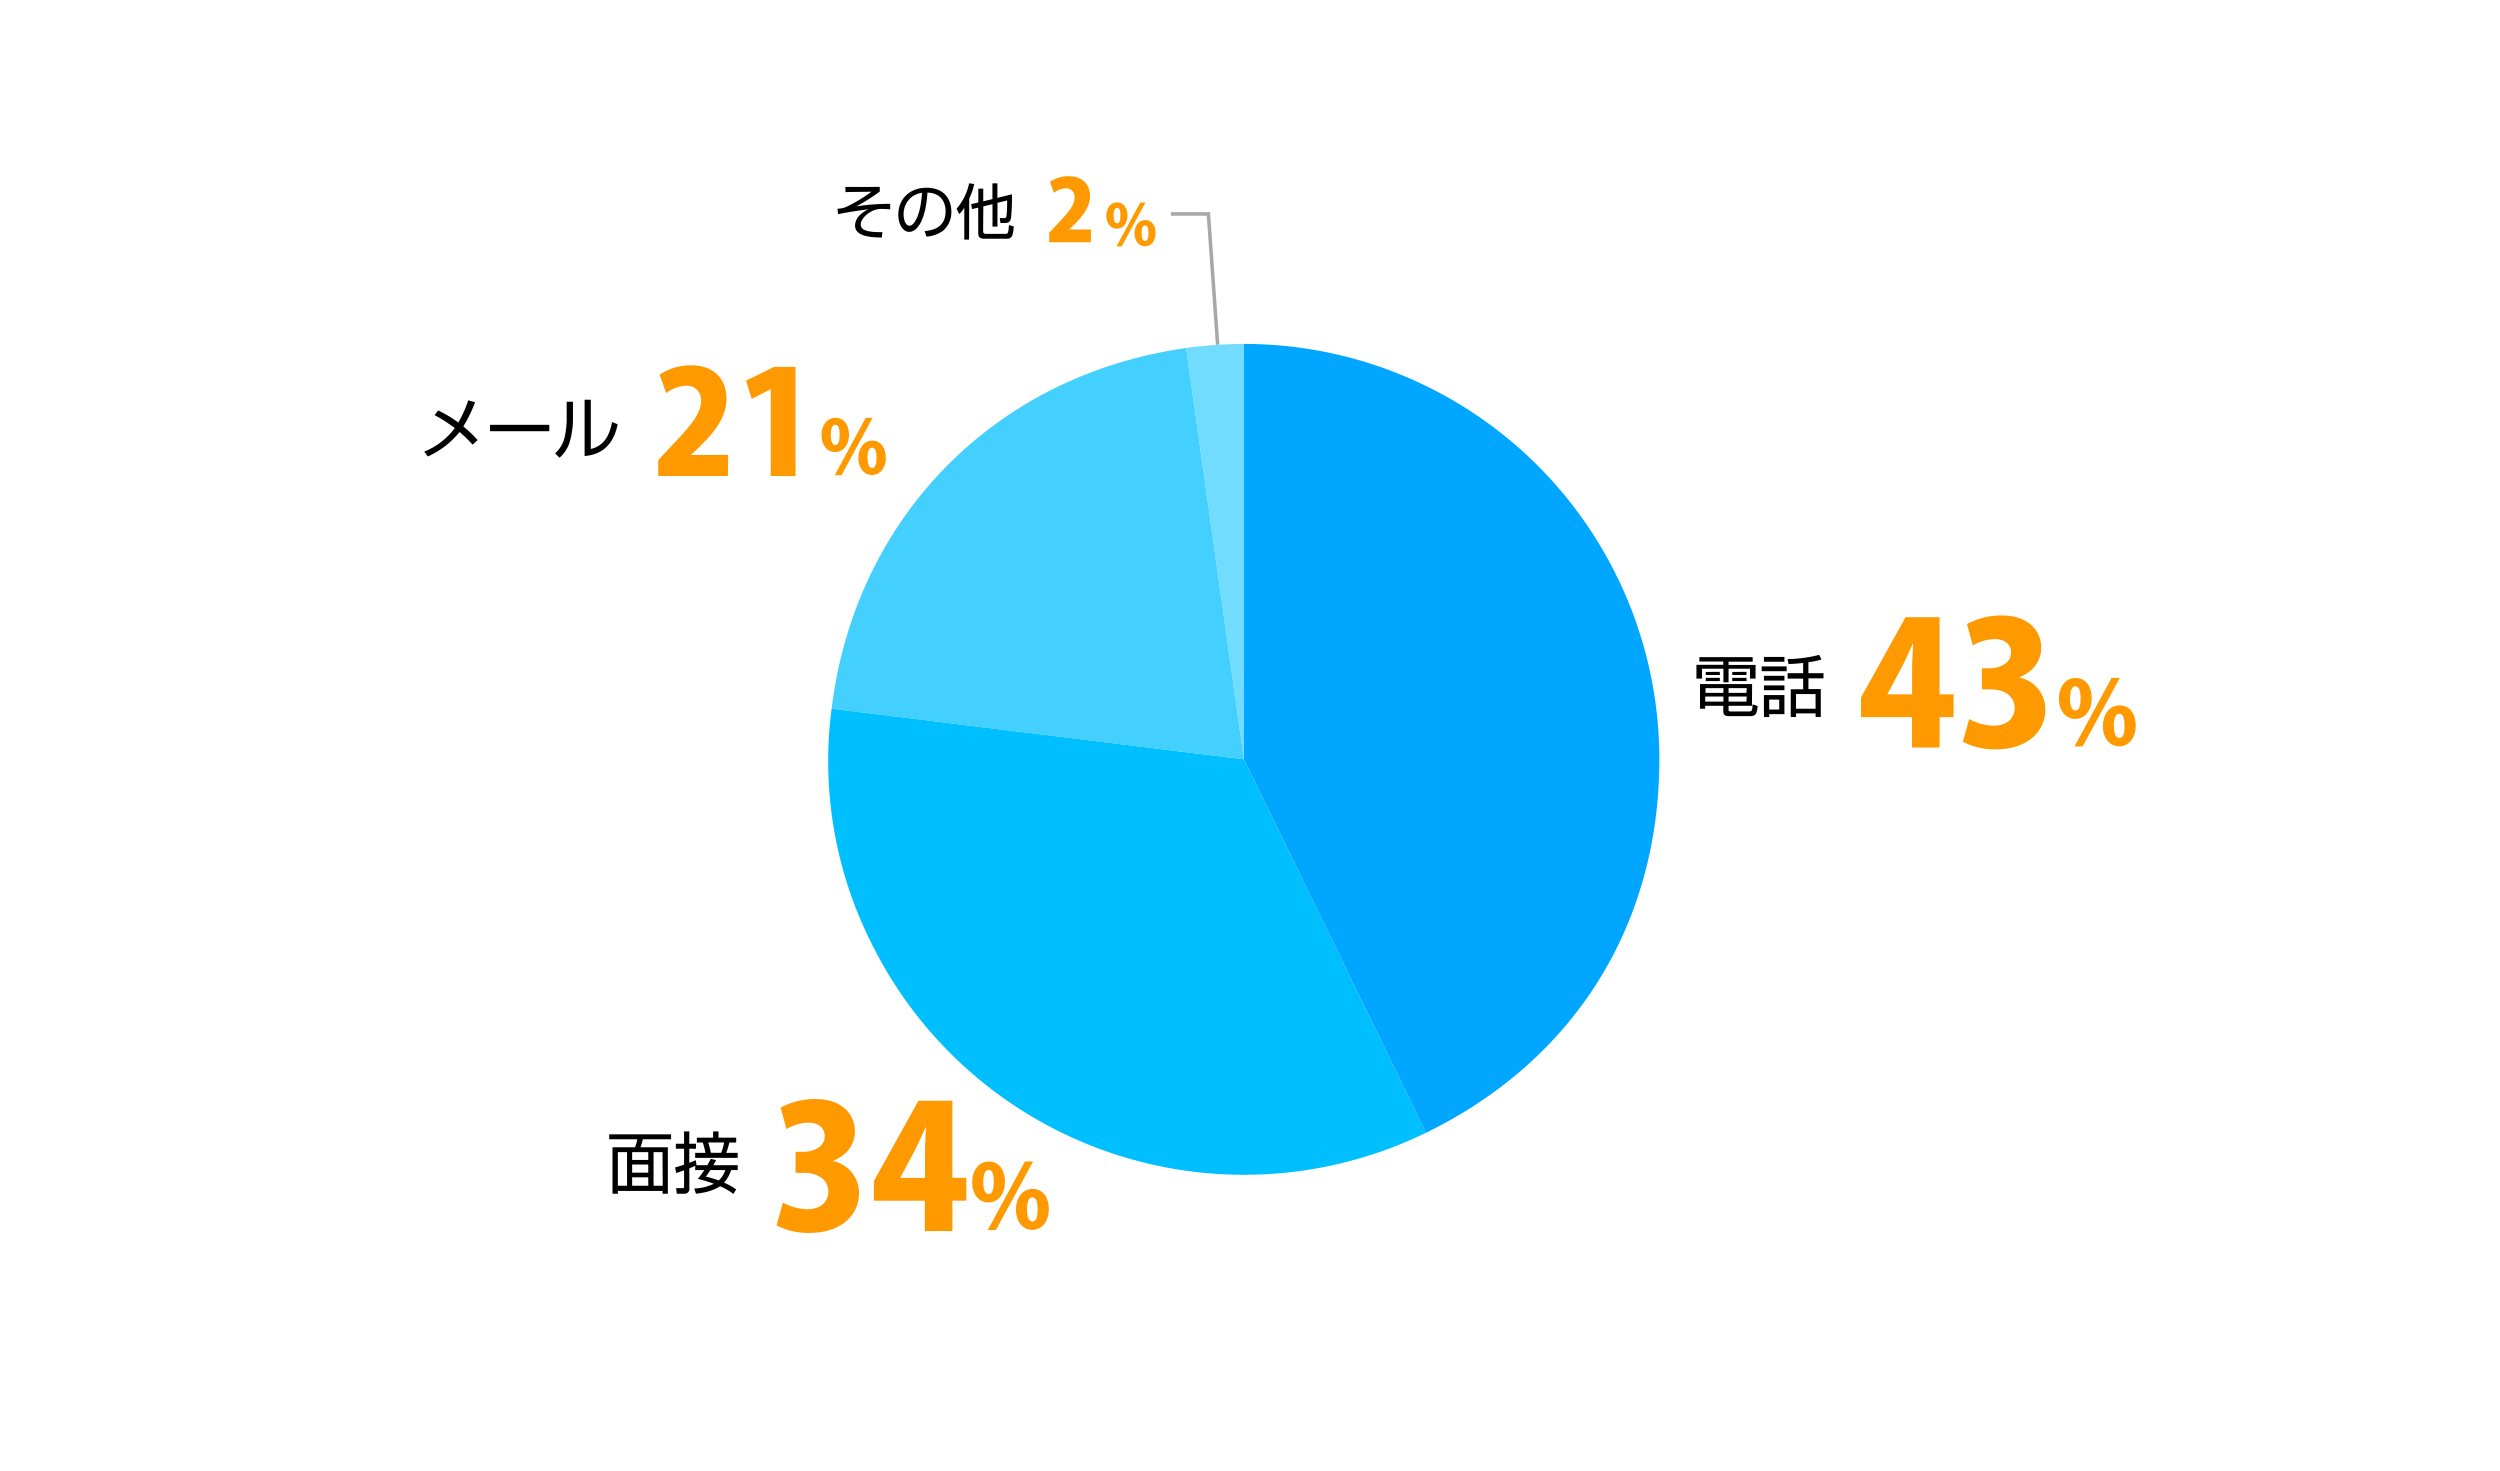 <svg xmlns="http://www.w3.org/2000/svg" viewBox="0 0 700 412"><defs><style>.cls-1,.cls-7{fill:none;}.cls-2{fill:#72dcff;}.cls-2,.cls-3,.cls-4,.cls-5{fill-rule:evenodd;}.cls-3{fill:#43d0ff;}.cls-4{fill:#00bfff;}.cls-5{fill:#00a6ff;}.cls-6{fill:#f90;}.cls-7{stroke:#a8a8a8;stroke-miterlimit:10;}</style></defs><title>graph2</title><g id="レイヤー_2" data-name="レイヤー 2"><g id="グラフ"><rect class="cls-1" width="700" height="412"/><path class="cls-2" d="M348.3,212.62,332.11,97.43A122.57,122.57,0,0,1,348.3,96.3Z"/><path class="cls-3" d="M348.3,212.62,232.84,198.45c6.58-53.56,45.83-93.5,99.27-101Z"/><path class="cls-4" d="M348.3,212.62l51,104.55a116.32,116.32,0,0,1-155.54-53.56,113.24,113.24,0,0,1-10.91-65.17Z"/><path class="cls-5" d="M348.3,212.62V96.3A116.32,116.32,0,0,1,464.62,212.62c0,46.26-23.76,84.27-65.33,104.55Z"/><path class="cls-6" d="M543.08,209.3h-7.73v-8.5H521.09v-5.52l12.48-22.47h9.5v21.6H547v6.38h-3.89Zm-14.69-14.88h7V187c0-2.06.19-4.51.29-6.67h-.14c-1,2.16-1.92,4.32-3.07,6.53l-4,7.49Z"/><path class="cls-6" d="M565.49,189.72a9.09,9.09,0,0,1,7.2,9c0,6.14-5.09,11.09-13.73,11.09a19.25,19.25,0,0,1-9.36-2.11l1.78-6.38a14.76,14.76,0,0,0,6.86,1.87c3.74,0,5.86-2.16,5.86-4.9,0-3.65-3.26-5.28-6.77-5.28h-2.4v-5.9h2.16c2.69,0,6-1.3,6-4.37,0-2.21-1.58-3.79-4.61-3.79a12.89,12.89,0,0,0-6.1,1.78l-1.63-6a20.44,20.44,0,0,1,9.79-2.4c7.2,0,11,4.13,11,9,0,3.74-2.26,6.77-6.1,8.3Z"/><path class="cls-6" d="M585.68,195.43c0,3.9-2.25,5.87-4.62,5.87-2.8,0-4.57-2.52-4.57-5.65s1.72-5.82,4.67-5.82C584.36,189.84,585.68,192.71,585.68,195.43Zm-6.07.27c0,2,.52,3.25,1.52,3.25s1.42-1.2,1.42-3.37-.37-3.4-1.45-3.4C579.63,192.19,579.61,194.84,579.61,195.71ZM583.13,209h-2.27l10.4-19.2h2.3ZM598,203.08c0,3.92-2.22,5.9-4.6,5.9-2.82,0-4.6-2.52-4.6-5.65s1.72-5.82,4.67-5.82C596.68,197.51,598,200.38,598,203.08Zm-6.1.33c0,2,.55,3.22,1.55,3.22s1.42-1.17,1.42-3.37c0-2-.35-3.4-1.45-3.4C592.73,199.86,591.86,200.31,591.86,203.41Z"/><path d="M490.76,185.27H484v.92h7.56V190H490v-2.75h-6v3.81h-1.44v-3.81h-6V190H475v-3.85h7.51v-.92h-6.69V184h14.92Zm-.21,12.36H484v1c0,.41,0,.58.6.58h5.06c.82,0,1-.17,1.06-2l1.42.47a7.45,7.45,0,0,1-.43,2.11c-.32.65-1.33.73-1.51.73h-6c-.75,0-1.68-.06-1.68-1.33v-1.57h-5.08v.82H476v-6.91h14.59Zm-8-2.6h-5.08v1.42h5.08Zm0-2.35h-5V194h5Zm-1-4.56V189h-3.94v-.86Zm0,1.68v.9h-3.94v-.9Zm7.54,2.88H484V194H489Zm0,2.35H484v1.42H489Zm-.06-6.91V189h-4v-.86Zm0,1.68v.9h-4v-.9Z"/><path d="M500.27,186.59v1.34h-7v-1.34Zm-.63-2.65v1.34H493.9v-1.34Zm0,5.29v1.33H493.9v-1.33Zm0,2.69v1.34H493.9v-1.34Zm0,2.69v5.34h-4.26v.82H493.9v-6.16Zm-1.46,1.27h-2.8v2.78h2.8Zm8.18-7.38h4.22v1.44h-4.22v3h3.46v7.81h-1.44v-1h-5.49v1h-1.48V193h3.47v-3h-4.35V188.5h4.35v-2.86c-2,.19-3,.26-4.09.3l-.28-1.4a37,37,0,0,0,8.87-1.18l.63,1.29a21.33,21.33,0,0,1-3.66.78Zm2,5.83h-5.47v4.11h5.47Z"/><path class="cls-6" d="M233.32,325.12a9.09,9.09,0,0,1,7.2,9c0,6.14-5.09,11.09-13.73,11.09a19.25,19.25,0,0,1-9.36-2.11l1.78-6.38a14.76,14.76,0,0,0,6.86,1.87c3.74,0,5.86-2.16,5.86-4.9,0-3.65-3.26-5.28-6.77-5.28h-2.4v-5.9h2.16c2.69,0,6-1.3,6-4.37,0-2.21-1.58-3.79-4.61-3.79a12.89,12.89,0,0,0-6.1,1.78l-1.63-6a20.44,20.44,0,0,1,9.79-2.4c7.2,0,11,4.13,11,9,0,3.74-2.26,6.77-6.1,8.3Z"/><path class="cls-6" d="M266.68,344.7h-7.73v-8.5H244.69v-5.52l12.48-22.47h9.5v21.6h3.89v6.38h-3.89ZM252,329.82h7v-7.44c0-2.06.19-4.51.29-6.67h-.14c-1,2.16-1.92,4.32-3.07,6.53l-4,7.49Z"/><path class="cls-6" d="M281.39,330.83c0,3.9-2.25,5.87-4.62,5.87-2.8,0-4.57-2.52-4.57-5.65s1.72-5.82,4.67-5.82C280.07,325.23,281.39,328.11,281.39,330.83Zm-6.07.27c0,2,.52,3.25,1.52,3.25s1.42-1.2,1.42-3.37-.37-3.4-1.45-3.4C275.35,327.58,275.32,330.23,275.32,331.11Zm3.52,13.32h-2.27l10.4-19.2h2.3Zm14.82-5.95c0,3.92-2.22,5.9-4.6,5.9-2.82,0-4.6-2.52-4.6-5.65s1.72-5.82,4.67-5.82C292.39,332.91,293.67,335.78,293.67,338.48Zm-6.1.33c0,2,.55,3.22,1.55,3.22s1.42-1.17,1.42-3.37c0-2-.35-3.4-1.45-3.4C288.44,335.25,287.57,335.7,287.57,338.8Z"/><path d="M187.9,319H180a23.12,23.12,0,0,1-.67,2.24H187v13h-1.49v-.78H173v.78H171.5v-13h6.31a13.47,13.47,0,0,0,.63-2.24h-7.86v-1.38H187.9Zm-12.33,3.59H173V332h2.58Zm5.94,0H177v2.2h4.52Zm0,3.47H177v2.28h4.52Zm0,3.59H177V332h4.52Zm4-7.06H183V332h2.56Z"/><path d="M198.06,326.25a20,20,0,0,0,.93-1.77l1.53.34c-.19.35-.35.71-.78,1.44h6.82v1.36h-1.83a10.15,10.15,0,0,1-2,3.53,15.34,15.34,0,0,1,3.4,1.9l-.78,1.25a17.21,17.21,0,0,0-3.74-2.15c-.32.21-2.3,1.63-6.74,2.09l-.47-1.46a13.49,13.49,0,0,0,5.49-1.33,40,40,0,0,0-4.48-1.36,23.57,23.57,0,0,0,1.79-2.48h-2.54v-1.18a17.3,17.3,0,0,1-1.64.69v5.66a1.33,1.33,0,0,1-1.51,1.46h-2l-.21-1.57H191c.39,0,.54,0,.54-.49V327.7c-1.33.47-1.68.58-2.18.75l-.34-1.57a24,24,0,0,0,2.52-.78v-4.46h-2.3v-1.4h2.3V316.8H193v3.44h1.87v1.4H193v3.94c.82-.3,1.34-.52,1.81-.73l.21,1.4Zm3.12-9.45v1.74h4.95v1.36h-1.91a20,20,0,0,1-.88,2.9h3.21v1.4h-11.9v-1.4h2.88a25.27,25.27,0,0,0-.75-2.9h-1.66v-1.36h4.54V316.8Zm-2.26,10.81c-.75,1.16-1,1.46-1.27,1.85a23.59,23.59,0,0,1,3.59,1.08,6.67,6.67,0,0,0,1.85-2.93Zm3-4.82a13.38,13.38,0,0,0,.82-2.9h-4.43c.36,1.18.58,2.11.75,2.9Z"/><path class="cls-6" d="M203.82,133.28H184.31v-4.43l3.54-3.82c5.27-5.51,8.45-9.09,8.45-12.8A4,4,0,0,0,192,108a10,10,0,0,0-5.47,2.05l-1.85-5.15a15.82,15.82,0,0,1,8.73-2.62c6.88,0,10,4.23,10,9.33,0,5.35-3.54,9.54-7.28,13.24l-2.58,2.45v.08h10.34Z"/><path class="cls-6" d="M215.81,133.28V109h-.08l-5.27,2.7-1.57-5.11,7.85-3.86h6v30.58Z"/><path class="cls-6" d="M237.72,121.66c0,3.27-1.89,4.92-3.88,4.92-2.35,0-3.83-2.12-3.83-4.73s1.45-4.88,3.92-4.88C236.61,117,237.72,119.37,237.72,121.66Zm-5.09.23c0,1.72.44,2.72,1.28,2.72s1.19-1,1.19-2.83-.31-2.85-1.21-2.85C232.65,118.93,232.63,121.15,232.63,121.89Zm3,11.17h-1.91L242.39,117h1.93Zm12.42-5c0,3.29-1.87,4.94-3.86,4.94-2.37,0-3.85-2.12-3.85-4.73s1.45-4.88,3.92-4.88C246.94,123.4,248,125.8,248,128.07Zm-5.11.27c0,1.72.46,2.7,1.3,2.7s1.19-1,1.19-2.83c0-1.68-.29-2.85-1.21-2.85C243.63,125.37,242.89,125.74,242.89,128.34Z"/><path d="M132.34,124.51a36.14,36.14,0,0,0-3.66-3.55,24,24,0,0,1-8.89,6.85l-1-1.36a19.72,19.72,0,0,0,8.55-6.59,44.68,44.68,0,0,0-5.66-3.64l1-1.29a32.48,32.48,0,0,1,5.64,3.38,31.19,31.19,0,0,0,2.78-6.22l1.92.54a39.75,39.75,0,0,1-3.29,6.78,33.52,33.52,0,0,1,4,3.81Z"/><path d="M153.8,118.95v1.79H137.21v-1.79Z"/><path d="M160.43,117.51a22.7,22.7,0,0,1-1,6.52,9.73,9.73,0,0,1-2.76,4.15l-1.23-1.25a8.61,8.61,0,0,0,2.63-4.39,25.08,25.08,0,0,0,.6-4.78v-5.27h1.76Zm5,8.2c3.44-.84,5.17-3.36,5.94-7.55l1.57.64c-1.57,8-7.15,8.68-9.25,8.89V111.92h1.74Z"/><path class="cls-6" d="M305.43,67.84H293.78V65.2l2.11-2.28c3.15-3.29,5-5.43,5-7.64a2.39,2.39,0,0,0-2.59-2.55A5.94,5.94,0,0,0,295.08,54L294,50.89a9.44,9.44,0,0,1,5.21-1.56c4.11,0,6,2.52,6,5.57s-2.11,5.69-4.35,7.9l-1.54,1.47v0h6.17Z"/><path class="cls-6" d="M315.7,60.27c0,2.5-1.44,3.76-3,3.76-1.79,0-2.93-1.62-2.93-3.62s1.1-3.73,3-3.73C314.85,56.69,315.7,58.53,315.7,60.27Zm-3.89.18c0,1.31.34,2.08,1,2.08s.91-.77.91-2.16-.24-2.18-.93-2.18C311.83,58.19,311.81,59.89,311.81,60.45ZM314.07,69h-1.46l6.66-12.29h1.47Zm9.49-3.81c0,2.51-1.42,3.78-2.95,3.78-1.81,0-2.95-1.62-2.95-3.62s1.1-3.73,3-3.73C322.74,61.6,323.56,63.44,323.56,65.17Zm-3.91.21c0,1.31.35,2.06,1,2.06s.91-.75.91-2.16-.22-2.18-.93-2.18C320.21,63.11,319.65,63.39,319.65,65.38Z"/><path d="M246.33,52.33v1.31a52.1,52.1,0,0,1-6.58,4.15,58.36,58.36,0,0,1,9.5-.71l0,1.53c-.87-.07-1.5-.1-2.18-.1a5.83,5.83,0,0,0-3.06.68c-1.39.73-3,2.21-3,3.67,0,1.17.88,2.24,6.08,2.14l-.19,1.51c-2.52-.05-7.48-.12-7.48-3.35,0-2.62,2.8-4.1,3.69-4.56-4.47.61-5.58.8-8.45,1.36l-.17-1.53a6.05,6.05,0,0,0,2.72-.63A42.29,42.29,0,0,0,244,53.68l-7.28.1,0-1.44Z"/><path d="M258.89,64.71c1.75-.19,5.88-.68,5.88-5.54,0-1.34-.41-5.08-5.08-5.24-.15,2-.49,6.15-2.24,9-1,1.58-2.09,2-2.86,2-1.67,0-3.06-2-3.06-4.78,0-4.62,3.37-7.58,7.85-7.58,5.51,0,7,3.81,7,6.68a6.85,6.85,0,0,1-2.28,5.32,8.84,8.84,0,0,1-4.69,1.68Zm-3.52-9.62a6.13,6.13,0,0,0-2.36,5c0,1.16.42,3.11,1.63,3.11.71,0,1.22-.63,1.67-1.38,1.43-2.45,1.7-5.9,1.87-7.85A6.42,6.42,0,0,0,255.37,55.09Z"/><path d="M271.34,67.09H270V58.15a8.22,8.22,0,0,1-1.41,1.8l-.75-1.51a15.88,15.88,0,0,0,3.52-7.12l1.43.2a19.24,19.24,0,0,1-1.41,4.1Zm3.94-2.6c0,.56,0,1,.87,1h5.2c.83,0,1,0,1.16-2.48l1.34.39c-.2,3.08-.73,3.45-2.09,3.45h-5.92c-1.38,0-1.94-.31-1.94-1.73V58.13l-1.75.42-.22-1.38,2-.48V52.83h1.38v3.54l2.57-.63v-4.4h1.39v4.06l4.06-1a51.68,51.68,0,0,1-.25,6.68c-.22.94-.56,1.36-1.78,1.36h-1.17l-.2-1.38,1.16,0c.27,0,.65,0,.73-.54a35.24,35.24,0,0,0,.17-4.39l-2.7.66v6.66h-1.39V57.16l-2.57.63Z"/><polyline class="cls-7" points="340.94 96.54 338.35 59.9 327.85 59.9"/></g></g></svg>